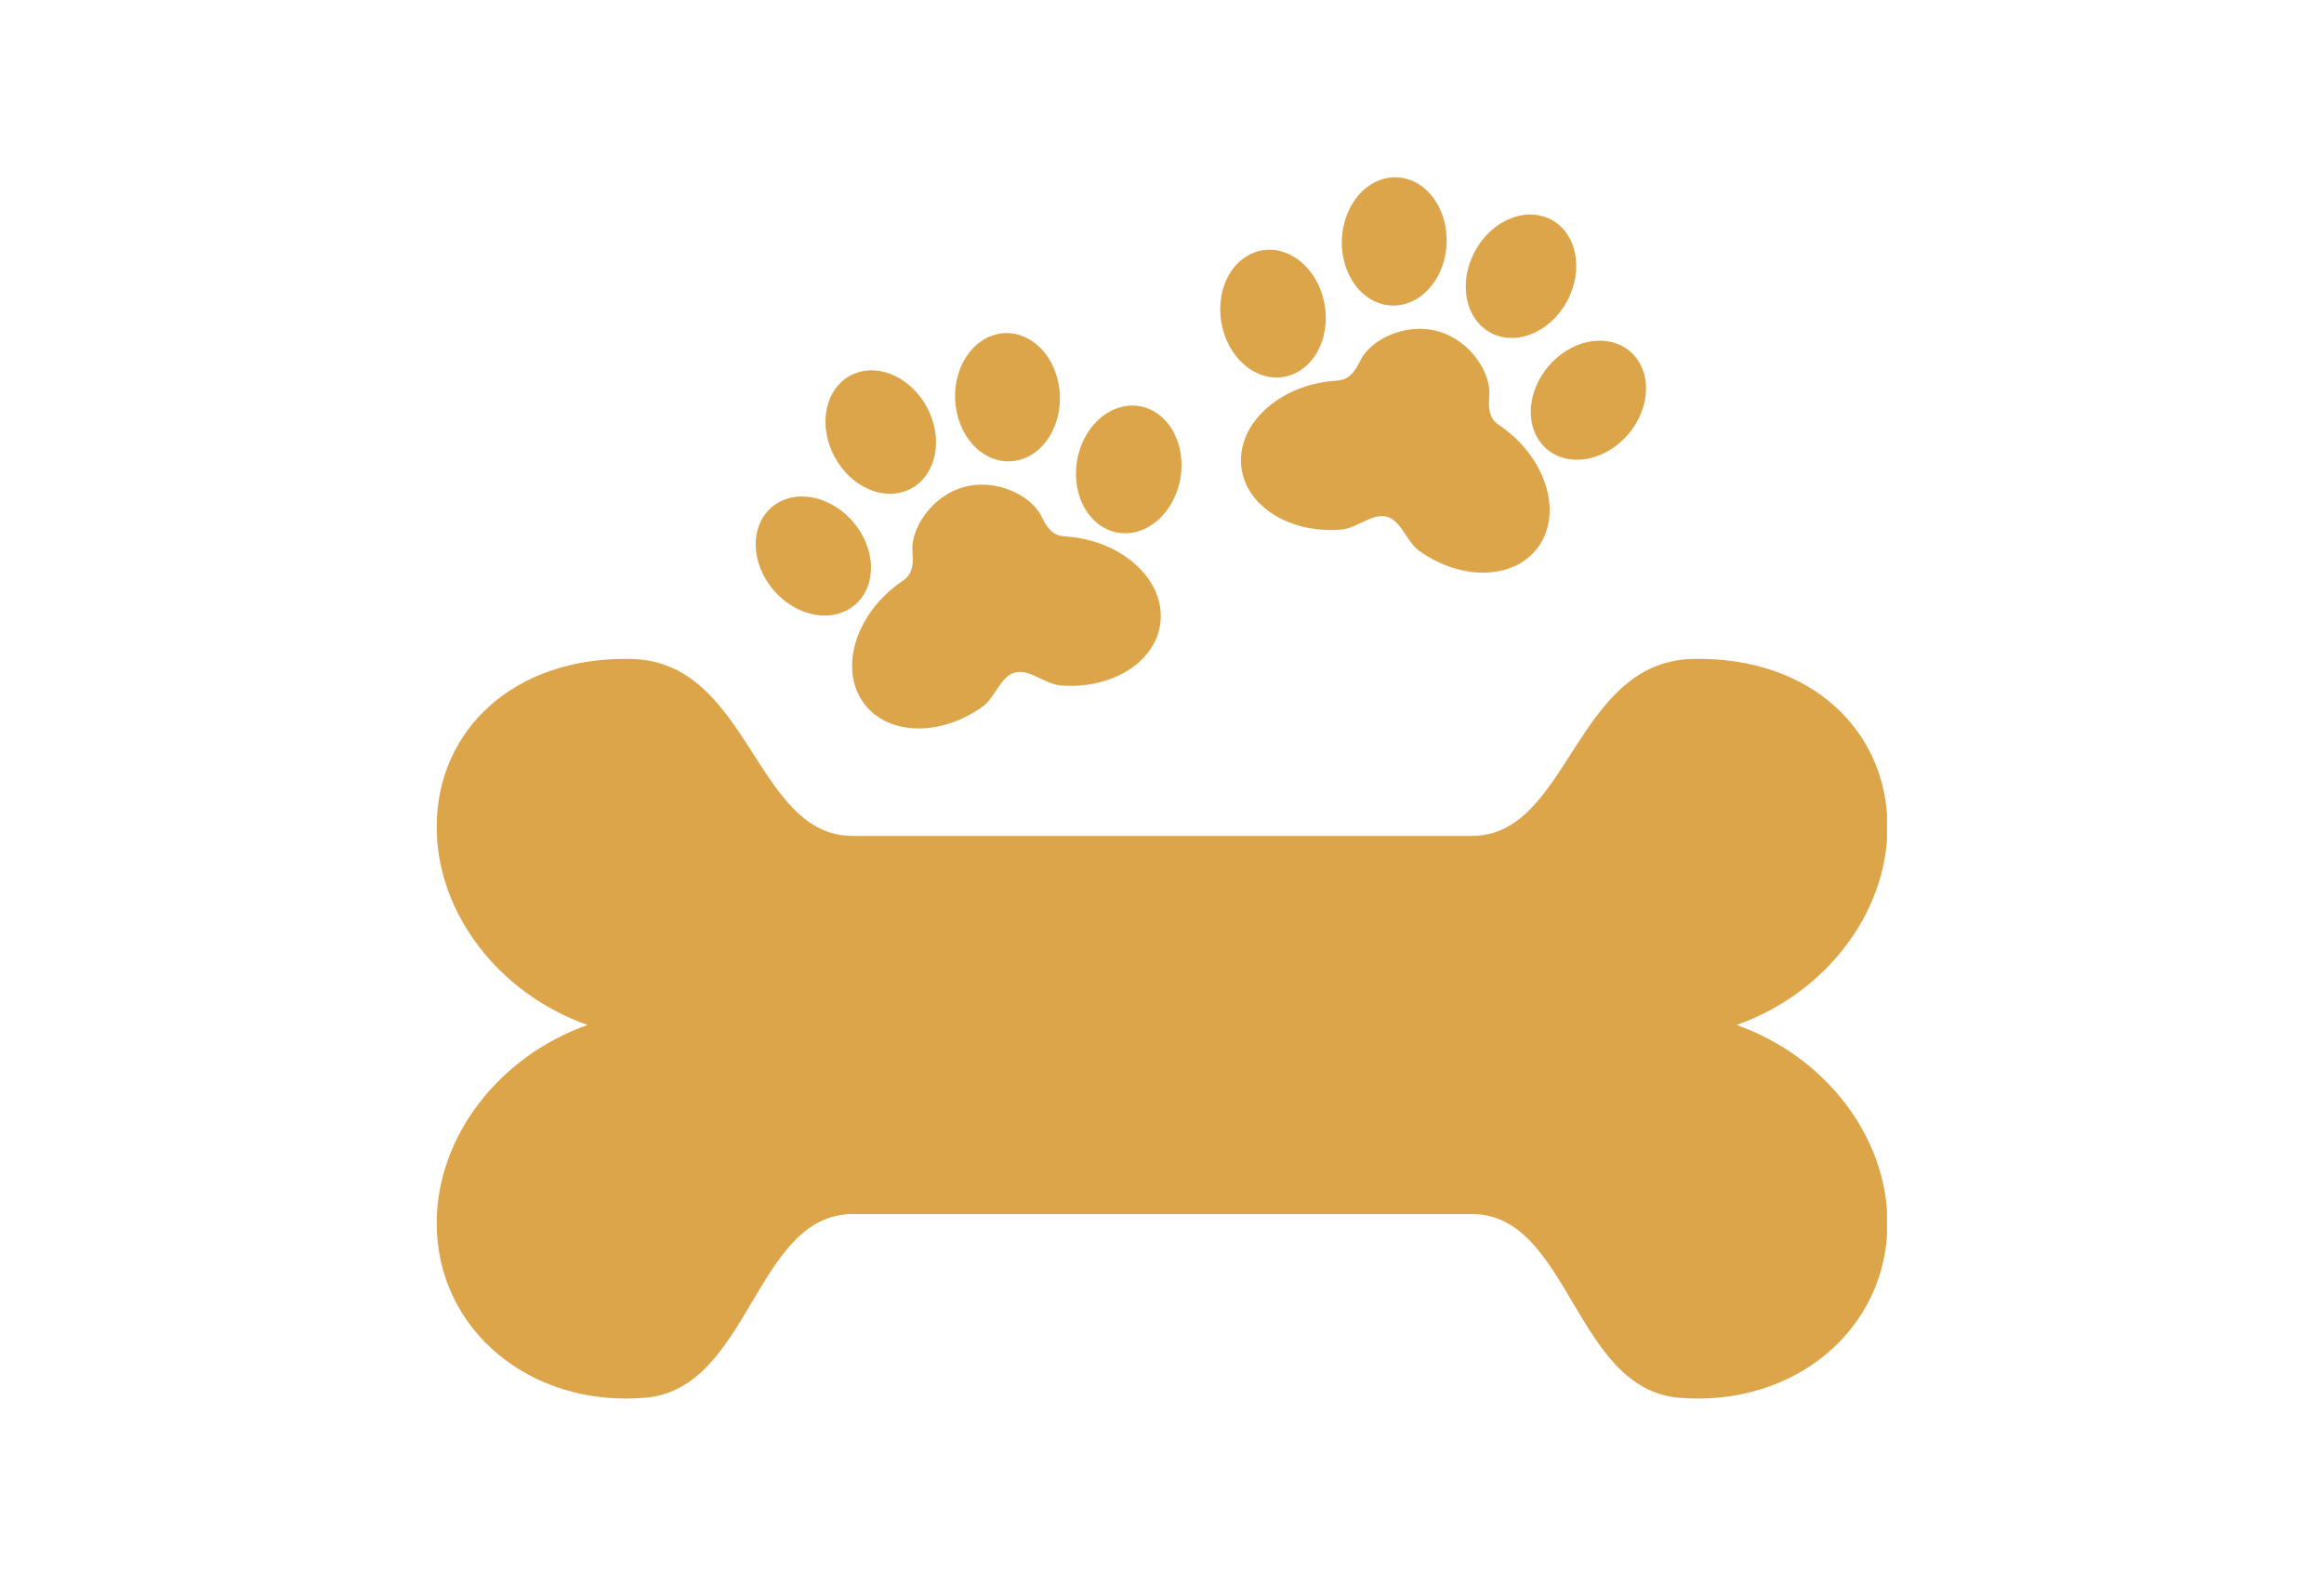<svg xmlns="http://www.w3.org/2000/svg" xmlns:xlink="http://www.w3.org/1999/xlink" width="940" viewBox="0 0 705 480.75" height="641" preserveAspectRatio="xMidYMid meet"><defs><clipPath id="9a9f0a3040"><path d="M 132.402 199 L 572.422 199 L 572.422 425 L 132.402 425 Z M 132.402 199 " clip-rule="nonzero"></path></clipPath><clipPath id="8126148bf4"><path d="M 370 53.441 L 500 53.441 L 500 174 L 370 174 Z M 370 53.441 " clip-rule="nonzero"></path></clipPath></defs><g clip-path="url(#9a9f0a3040)"><path fill="#dca54a" d="M 132.469 250.812 C 132.473 276.824 151.129 301.328 178.238 310.926 C 151.129 320.527 132.473 345.027 132.469 371.043 C 132.469 403.328 160.863 427.035 195.891 423.988 C 227.465 421.23 229.125 368.285 258.66 368.285 L 446.508 368.285 C 476.004 368.285 477.621 421.176 509.152 423.988 C 544.184 427.035 572.578 403.328 572.578 371.043 C 572.57 345.027 553.918 320.527 526.809 310.926 C 553.918 301.328 572.57 276.824 572.578 250.812 C 572.578 221.738 549.402 199.098 513.512 199.887 C 477.621 200.676 476.004 253.57 446.508 253.57 L 258.539 253.57 C 229.043 253.57 227.422 200.676 191.535 199.887 C 155.645 199.098 132.469 221.738 132.469 250.812 Z M 132.469 250.812 " fill-opacity="1" fill-rule="evenodd"></path></g><g clip-path="url(#8126148bf4)"><path fill="#dca54a" d="M 426.027 54.082 C 425.281 53.918 424.531 53.82 423.773 53.789 C 423.254 53.77 422.734 53.777 422.211 53.816 C 421.691 53.859 421.172 53.93 420.656 54.031 C 420.141 54.137 419.633 54.27 419.125 54.434 C 418.621 54.598 418.121 54.789 417.629 55.012 C 417.141 55.238 416.656 55.488 416.188 55.77 C 415.715 56.051 415.254 56.359 414.809 56.695 C 414.359 57.031 413.926 57.391 413.508 57.777 C 413.086 58.164 412.684 58.574 412.297 59.012 C 411.91 59.445 411.543 59.902 411.191 60.379 C 410.84 60.859 410.508 61.355 410.195 61.875 C 409.887 62.391 409.594 62.926 409.328 63.477 C 409.059 64.027 408.812 64.594 408.586 65.176 C 408.363 65.754 408.164 66.344 407.984 66.949 C 407.809 67.551 407.656 68.164 407.527 68.785 C 407.402 69.402 407.297 70.031 407.219 70.66 C 407.141 71.293 407.09 71.93 407.062 72.566 C 407.035 73.203 407.035 73.84 407.059 74.473 C 407.082 75.109 407.133 75.742 407.207 76.371 C 407.285 77 407.383 77.621 407.508 78.238 C 407.633 78.855 407.785 79.461 407.957 80.059 C 408.133 80.656 408.332 81.238 408.551 81.812 C 408.773 82.383 409.02 82.941 409.285 83.48 C 409.551 84.023 409.84 84.547 410.148 85.055 C 410.457 85.559 410.789 86.047 411.137 86.512 C 411.484 86.977 411.852 87.422 412.238 87.844 C 412.621 88.262 413.023 88.66 413.441 89.031 C 413.859 89.402 414.293 89.75 414.738 90.07 C 415.184 90.391 415.641 90.68 416.113 90.945 C 416.582 91.211 417.062 91.445 417.555 91.648 C 418.043 91.855 418.543 92.031 419.047 92.176 C 419.551 92.324 420.062 92.438 420.578 92.523 C 421.094 92.605 421.609 92.66 422.129 92.684 C 422.652 92.703 423.172 92.695 423.691 92.656 C 424.211 92.613 424.73 92.543 425.246 92.441 C 425.762 92.336 426.273 92.203 426.777 92.039 C 427.285 91.875 427.781 91.684 428.273 91.457 C 428.766 91.234 429.246 90.984 429.719 90.703 C 430.188 90.422 430.648 90.113 431.098 89.777 C 431.543 89.441 431.977 89.082 432.398 88.695 C 432.816 88.309 433.219 87.895 433.605 87.461 C 433.992 87.027 434.363 86.57 434.715 86.09 C 435.066 85.613 435.395 85.113 435.707 84.598 C 436.02 84.082 436.309 83.547 436.578 82.996 C 436.848 82.441 437.094 81.879 437.316 81.297 C 437.543 80.719 437.742 80.125 437.918 79.523 C 438.094 78.922 438.246 78.309 438.375 77.688 C 438.504 77.066 438.605 76.441 438.684 75.809 C 438.762 75.18 438.812 74.543 438.84 73.906 C 438.891 72.746 438.855 71.594 438.734 70.445 C 438.613 69.293 438.41 68.168 438.125 67.07 C 437.84 65.969 437.477 64.91 437.035 63.891 C 436.594 62.871 436.082 61.91 435.5 61.008 C 434.914 60.105 434.27 59.273 433.562 58.516 C 432.855 57.758 432.098 57.082 431.289 56.488 C 430.48 55.898 429.633 55.402 428.75 54.996 C 427.867 54.594 426.957 54.289 426.027 54.082 Z M 468.543 65.754 C 467.637 65.457 466.699 65.254 465.734 65.148 C 464.77 65.047 463.785 65.043 462.789 65.137 C 461.793 65.234 460.797 65.426 459.801 65.719 C 458.805 66.012 457.824 66.395 456.863 66.875 C 455.898 67.352 454.969 67.914 454.066 68.566 C 453.168 69.215 452.316 69.941 451.508 70.742 C 450.699 71.543 449.953 72.406 449.262 73.332 C 448.57 74.262 447.953 75.234 447.402 76.258 C 447.098 76.82 446.82 77.391 446.566 77.973 C 446.309 78.555 446.078 79.148 445.871 79.746 C 445.664 80.344 445.484 80.949 445.328 81.559 C 445.172 82.164 445.043 82.777 444.938 83.391 C 444.836 84.004 444.758 84.613 444.707 85.227 C 444.656 85.84 444.633 86.445 444.637 87.051 C 444.641 87.652 444.672 88.25 444.73 88.84 C 444.789 89.43 444.871 90.012 444.98 90.582 C 445.094 91.156 445.23 91.715 445.391 92.262 C 445.555 92.809 445.742 93.34 445.957 93.855 C 446.172 94.375 446.41 94.875 446.672 95.355 C 446.934 95.84 447.219 96.301 447.527 96.742 C 447.836 97.188 448.164 97.609 448.516 98.008 C 448.867 98.406 449.238 98.781 449.629 99.133 C 450.02 99.484 450.43 99.812 450.855 100.113 C 451.281 100.41 451.727 100.688 452.184 100.934 C 452.641 101.18 453.113 101.398 453.602 101.59 C 454.086 101.777 454.582 101.941 455.094 102.074 C 455.602 102.207 456.121 102.309 456.645 102.383 C 457.172 102.457 457.707 102.5 458.246 102.512 C 458.785 102.523 459.328 102.508 459.875 102.461 C 460.422 102.414 460.969 102.336 461.52 102.23 C 462.066 102.125 462.613 101.988 463.16 101.824 C 463.707 101.656 464.25 101.465 464.789 101.242 C 465.324 101.02 465.855 100.77 466.383 100.492 C 466.906 100.215 467.422 99.91 467.926 99.582 C 468.434 99.25 468.926 98.898 469.41 98.52 C 469.891 98.141 470.359 97.738 470.816 97.312 C 471.27 96.891 471.707 96.445 472.129 95.98 C 472.551 95.512 472.957 95.031 473.344 94.527 C 473.727 94.023 474.094 93.508 474.438 92.973 C 474.785 92.438 475.109 91.891 475.41 91.328 C 475.711 90.766 475.992 90.195 476.246 89.613 C 476.504 89.027 476.734 88.438 476.941 87.84 C 477.148 87.242 477.328 86.637 477.484 86.027 C 477.641 85.418 477.77 84.809 477.875 84.195 C 477.977 83.582 478.055 82.969 478.105 82.359 C 478.156 81.746 478.18 81.141 478.176 80.535 C 478.172 79.934 478.141 79.336 478.082 78.746 C 478.023 78.152 477.941 77.574 477.832 77 C 477.719 76.43 477.582 75.871 477.418 75.324 C 477.258 74.777 477.07 74.246 476.855 73.727 C 476.641 73.211 476.402 72.711 476.141 72.23 C 475.879 71.746 475.594 71.285 475.285 70.84 C 474.977 70.398 474.648 69.977 474.297 69.578 C 473.945 69.18 473.574 68.805 473.184 68.453 C 472.793 68.102 472.383 67.773 471.957 67.473 C 471.531 67.172 471.086 66.898 470.629 66.652 C 469.961 66.293 469.266 65.996 468.543 65.754 Z M 389.695 76.57 C 387.43 75.77 385.16 75.562 382.887 75.953 C 382.375 76.039 381.867 76.16 381.367 76.309 C 380.867 76.457 380.375 76.637 379.891 76.844 C 379.41 77.055 378.938 77.293 378.477 77.559 C 378.02 77.824 377.57 78.117 377.137 78.441 C 376.707 78.762 376.289 79.109 375.887 79.484 C 375.484 79.855 375.098 80.254 374.73 80.676 C 374.363 81.098 374.016 81.543 373.688 82.012 C 373.359 82.477 373.051 82.965 372.766 83.469 C 372.477 83.977 372.215 84.5 371.973 85.043 C 371.73 85.582 371.508 86.141 371.312 86.711 C 371.117 87.281 370.945 87.863 370.801 88.461 C 370.652 89.055 370.531 89.66 370.434 90.273 C 370.336 90.891 370.266 91.508 370.219 92.137 C 370.172 92.762 370.152 93.395 370.156 94.027 C 370.164 94.66 370.195 95.293 370.25 95.926 C 370.309 96.562 370.391 97.191 370.496 97.82 C 370.605 98.449 370.738 99.07 370.895 99.688 C 371.051 100.305 371.234 100.914 371.438 101.512 C 371.645 102.109 371.875 102.699 372.125 103.273 C 372.379 103.852 372.652 104.41 372.945 104.957 C 373.242 105.504 373.559 106.035 373.895 106.547 C 374.234 107.059 374.59 107.555 374.965 108.027 C 375.336 108.5 375.73 108.953 376.137 109.383 C 376.547 109.812 376.973 110.219 377.41 110.602 C 377.848 110.984 378.301 111.34 378.766 111.668 C 379.23 112 379.707 112.305 380.195 112.578 C 380.68 112.855 381.176 113.102 381.68 113.32 C 382.184 113.539 382.691 113.73 383.207 113.887 C 383.723 114.047 384.242 114.176 384.766 114.273 C 385.289 114.371 385.812 114.441 386.336 114.477 C 386.859 114.512 387.383 114.52 387.902 114.492 C 388.426 114.465 388.941 114.41 389.457 114.32 C 389.969 114.234 390.477 114.117 390.977 113.965 C 391.477 113.816 391.969 113.637 392.449 113.43 C 392.934 113.219 393.406 112.984 393.863 112.715 C 394.324 112.449 394.773 112.156 395.203 111.836 C 395.637 111.512 396.055 111.164 396.457 110.793 C 396.859 110.418 397.246 110.02 397.609 109.598 C 397.977 109.176 398.328 108.73 398.656 108.266 C 398.984 107.797 399.293 107.312 399.578 106.805 C 399.863 106.297 400.129 105.773 400.371 105.234 C 400.613 104.691 400.836 104.137 401.031 103.562 C 401.227 102.992 401.398 102.41 401.543 101.812 C 401.691 101.219 401.812 100.613 401.91 100 C 402.008 99.387 402.078 98.766 402.125 98.137 C 402.172 97.512 402.191 96.883 402.188 96.246 C 402.18 95.613 402.148 94.98 402.094 94.348 C 402.035 93.715 401.953 93.082 401.848 92.453 C 401.691 91.539 401.48 90.637 401.219 89.75 C 400.957 88.863 400.648 88 400.285 87.156 C 399.926 86.316 399.52 85.504 399.066 84.727 C 398.613 83.949 398.117 83.207 397.582 82.508 C 397.047 81.809 396.477 81.152 395.867 80.547 C 395.258 79.938 394.621 79.383 393.953 78.883 C 393.285 78.379 392.598 77.934 391.883 77.547 C 391.168 77.16 390.441 76.836 389.695 76.57 Z M 488.297 103.641 C 487.523 103.488 486.73 103.395 485.918 103.363 C 485.109 103.332 484.289 103.359 483.457 103.453 C 482.625 103.543 481.797 103.695 480.961 103.906 C 480.129 104.117 479.305 104.391 478.484 104.719 C 477.668 105.047 476.863 105.43 476.078 105.867 C 475.289 106.309 474.527 106.797 473.785 107.336 C 473.047 107.875 472.34 108.461 471.66 109.09 C 470.984 109.719 470.344 110.387 469.742 111.094 C 469.328 111.578 468.934 112.078 468.562 112.594 C 468.191 113.109 467.84 113.641 467.512 114.18 C 467.184 114.723 466.879 115.277 466.598 115.84 C 466.32 116.402 466.062 116.969 465.832 117.547 C 465.602 118.125 465.398 118.707 465.223 119.297 C 465.043 119.883 464.895 120.473 464.77 121.062 C 464.648 121.652 464.551 122.246 464.484 122.832 C 464.414 123.422 464.375 124.008 464.363 124.59 C 464.352 125.172 464.367 125.75 464.414 126.316 C 464.457 126.887 464.531 127.445 464.629 127.996 C 464.73 128.547 464.855 129.086 465.012 129.613 C 465.168 130.137 465.348 130.648 465.555 131.148 C 465.766 131.645 466 132.125 466.258 132.59 C 466.516 133.055 466.801 133.5 467.109 133.926 C 467.418 134.352 467.75 134.758 468.102 135.141 C 468.457 135.523 468.832 135.883 469.23 136.223 C 469.625 136.559 470.043 136.871 470.477 137.16 C 470.91 137.449 471.363 137.711 471.832 137.949 C 472.305 138.184 472.789 138.395 473.289 138.578 C 473.785 138.758 474.297 138.914 474.824 139.039 C 475.348 139.164 475.883 139.262 476.426 139.332 C 476.973 139.402 477.523 139.441 478.082 139.453 C 478.641 139.465 479.207 139.445 479.773 139.398 C 480.344 139.352 480.914 139.277 481.488 139.172 C 482.059 139.066 482.633 138.938 483.203 138.773 C 483.773 138.613 484.34 138.426 484.906 138.211 C 485.469 137.992 486.027 137.75 486.578 137.48 C 487.129 137.215 487.672 136.918 488.207 136.602 C 488.738 136.281 489.262 135.938 489.773 135.57 C 490.281 135.207 490.777 134.816 491.262 134.406 C 491.746 133.996 492.211 133.566 492.66 133.117 C 493.113 132.668 493.543 132.199 493.957 131.715 C 494.371 131.23 494.762 130.727 495.137 130.211 C 495.508 129.695 495.859 129.168 496.188 128.625 C 496.516 128.082 496.816 127.531 497.098 126.969 C 497.379 126.406 497.633 125.836 497.863 125.258 C 498.094 124.68 498.297 124.098 498.477 123.512 C 498.652 122.926 498.805 122.336 498.926 121.742 C 499.051 121.152 499.145 120.562 499.215 119.973 C 499.281 119.383 499.32 118.797 499.332 118.215 C 499.344 117.633 499.328 117.059 499.285 116.488 C 499.242 115.922 499.168 115.359 499.066 114.812 C 498.969 114.262 498.84 113.723 498.688 113.195 C 498.531 112.668 498.348 112.156 498.141 111.66 C 497.934 111.16 497.699 110.68 497.438 110.215 C 497.18 109.754 496.895 109.309 496.586 108.883 C 496.281 108.457 495.949 108.051 495.594 107.668 C 495.238 107.285 494.863 106.922 494.469 106.586 C 492.711 105.09 490.656 104.109 488.297 103.641 Z M 436.148 100.488 C 425.957 97.691 415.516 103.371 412.664 109.371 C 409.816 115.375 407.234 115.32 404.656 115.527 C 388.484 116.844 375.863 128.012 376.469 140.473 C 377.07 152.934 390.672 161.969 406.844 160.652 C 411.738 160.254 416.262 155.539 420.719 156.758 C 425.164 157.977 426.633 164.336 430.625 167.18 C 443.855 176.57 460.164 175.746 467.043 165.34 C 473.926 154.934 468.777 138.887 455.543 129.5 C 453.418 128.027 451.16 126.785 451.785 120.145 C 452.414 113.5 446.336 103.285 436.148 100.488 Z M 436.148 100.488 " fill-opacity="1" fill-rule="evenodd"></path></g><path fill="#dca54a" d="M 302.555 101.348 C 303.301 101.184 304.051 101.086 304.809 101.051 C 305.328 101.031 305.848 101.039 306.371 101.082 C 306.891 101.121 307.41 101.191 307.926 101.297 C 308.441 101.398 308.949 101.531 309.457 101.695 C 309.961 101.859 310.461 102.051 310.953 102.277 C 311.441 102.5 311.926 102.75 312.395 103.031 C 312.867 103.312 313.328 103.621 313.773 103.957 C 314.223 104.293 314.656 104.652 315.074 105.043 C 315.496 105.43 315.898 105.84 316.285 106.273 C 316.672 106.707 317.039 107.164 317.391 107.645 C 317.742 108.121 318.074 108.621 318.387 109.137 C 318.695 109.656 318.988 110.188 319.254 110.738 C 319.523 111.293 319.77 111.855 319.996 112.438 C 320.219 113.016 320.418 113.609 320.598 114.211 C 320.773 114.816 320.926 115.426 321.055 116.047 C 321.18 116.668 321.285 117.293 321.363 117.926 C 321.441 118.555 321.492 119.191 321.52 119.828 C 321.547 120.465 321.547 121.102 321.523 121.738 C 321.5 122.371 321.449 123.004 321.375 123.633 C 321.297 124.262 321.199 124.887 321.074 125.5 C 320.949 126.117 320.797 126.723 320.625 127.32 C 320.449 127.918 320.25 128.5 320.031 129.074 C 319.809 129.645 319.562 130.203 319.297 130.746 C 319.031 131.285 318.742 131.809 318.434 132.316 C 318.125 132.824 317.793 133.309 317.445 133.773 C 317.098 134.242 316.73 134.684 316.344 135.105 C 315.961 135.527 315.559 135.922 315.141 136.297 C 314.723 136.668 314.289 137.012 313.844 137.332 C 313.398 137.652 312.941 137.945 312.469 138.207 C 312 138.473 311.52 138.707 311.027 138.914 C 310.539 139.117 310.039 139.293 309.535 139.441 C 309.031 139.586 308.52 139.703 308.004 139.785 C 307.488 139.871 306.973 139.922 306.453 139.945 C 305.93 139.969 305.41 139.957 304.891 139.918 C 304.371 139.875 303.852 139.805 303.336 139.703 C 302.82 139.602 302.309 139.465 301.805 139.301 C 301.297 139.141 300.801 138.945 300.309 138.723 C 299.816 138.5 299.336 138.246 298.863 137.965 C 298.395 137.684 297.934 137.375 297.484 137.039 C 297.039 136.707 296.605 136.344 296.184 135.957 C 295.766 135.57 295.363 135.16 294.977 134.723 C 294.59 134.289 294.219 133.832 293.867 133.355 C 293.52 132.875 293.188 132.379 292.875 131.859 C 292.562 131.344 292.273 130.809 292.004 130.258 C 291.734 129.707 291.488 129.141 291.266 128.562 C 291.039 127.98 290.84 127.391 290.664 126.785 C 290.488 126.184 290.336 125.57 290.207 124.949 C 290.078 124.332 289.977 123.703 289.898 123.074 C 289.82 122.441 289.77 121.809 289.742 121.168 C 289.691 120.012 289.727 118.855 289.848 117.707 C 289.969 116.559 290.172 115.434 290.457 114.332 C 290.742 113.23 291.105 112.172 291.547 111.152 C 291.988 110.137 292.5 109.176 293.082 108.27 C 293.668 107.367 294.312 106.539 295.02 105.777 C 295.727 105.02 296.484 104.344 297.293 103.754 C 298.102 103.16 298.949 102.664 299.832 102.258 C 300.719 101.855 301.625 101.551 302.555 101.348 Z M 260.039 113.02 C 260.945 112.719 261.883 112.516 262.848 112.414 C 263.812 112.309 264.797 112.305 265.793 112.402 C 266.789 112.496 267.785 112.691 268.781 112.98 C 269.777 113.273 270.758 113.656 271.719 114.137 C 272.684 114.613 273.613 115.18 274.516 115.828 C 275.414 116.48 276.266 117.203 277.074 118.004 C 277.883 118.805 278.629 119.672 279.32 120.598 C 280.012 121.523 280.629 122.496 281.18 123.52 C 281.484 124.082 281.762 124.652 282.016 125.234 C 282.273 125.82 282.504 126.41 282.711 127.008 C 282.918 127.605 283.098 128.211 283.254 128.82 C 283.41 129.43 283.539 130.039 283.645 130.652 C 283.746 131.266 283.824 131.879 283.875 132.488 C 283.926 133.102 283.949 133.707 283.945 134.312 C 283.941 134.918 283.91 135.512 283.852 136.105 C 283.793 136.695 283.711 137.277 283.602 137.848 C 283.488 138.418 283.352 138.977 283.191 139.523 C 283.027 140.07 282.84 140.602 282.625 141.121 C 282.41 141.637 282.172 142.137 281.91 142.621 C 281.648 143.102 281.363 143.562 281.055 144.008 C 280.746 144.449 280.418 144.871 280.066 145.27 C 279.715 145.668 279.344 146.043 278.953 146.395 C 278.562 146.746 278.152 147.074 277.727 147.375 C 277.301 147.676 276.855 147.949 276.398 148.195 C 275.941 148.441 275.469 148.66 274.98 148.852 C 274.496 149.043 273.996 149.203 273.488 149.336 C 272.98 149.469 272.461 149.57 271.938 149.645 C 271.41 149.719 270.875 149.762 270.336 149.773 C 269.797 149.789 269.254 149.77 268.707 149.723 C 268.16 149.676 267.613 149.602 267.062 149.492 C 266.516 149.387 265.969 149.25 265.422 149.086 C 264.875 148.922 264.332 148.727 263.793 148.504 C 263.258 148.281 262.727 148.031 262.199 147.754 C 261.676 147.477 261.16 147.172 260.656 146.844 C 260.148 146.516 259.656 146.16 259.172 145.781 C 258.691 145.402 258.223 145 257.766 144.578 C 257.312 144.152 256.875 143.707 256.453 143.242 C 256.031 142.777 255.625 142.293 255.238 141.789 C 254.855 141.289 254.488 140.77 254.145 140.234 C 253.797 139.699 253.473 139.152 253.172 138.59 C 252.871 138.031 252.59 137.457 252.336 136.875 C 252.078 136.293 251.848 135.703 251.641 135.102 C 251.434 134.504 251.254 133.898 251.098 133.293 C 250.941 132.684 250.812 132.07 250.707 131.457 C 250.605 130.844 250.527 130.234 250.477 129.621 C 250.426 129.012 250.402 128.402 250.406 127.801 C 250.41 127.195 250.441 126.598 250.5 126.008 C 250.559 125.418 250.641 124.836 250.75 124.266 C 250.863 123.691 251 123.133 251.164 122.586 C 251.324 122.039 251.512 121.508 251.727 120.992 C 251.941 120.473 252.18 119.973 252.441 119.492 C 252.703 119.008 252.988 118.547 253.297 118.105 C 253.605 117.66 253.934 117.242 254.285 116.84 C 254.637 116.441 255.008 116.066 255.398 115.715 C 255.789 115.363 256.199 115.039 256.625 114.738 C 257.051 114.438 257.496 114.164 257.953 113.914 C 258.621 113.555 259.316 113.258 260.039 113.02 Z M 338.887 123.836 C 341.152 123.031 343.422 122.828 345.695 123.215 C 346.207 123.305 346.715 123.422 347.215 123.57 C 347.715 123.719 348.207 123.898 348.691 124.109 C 349.172 124.316 349.645 124.555 350.105 124.82 C 350.562 125.086 351.012 125.383 351.445 125.703 C 351.875 126.023 352.293 126.371 352.695 126.746 C 353.098 127.121 353.484 127.52 353.852 127.941 C 354.219 128.363 354.566 128.805 354.895 129.273 C 355.223 129.738 355.531 130.227 355.816 130.73 C 356.105 131.238 356.367 131.762 356.609 132.305 C 356.852 132.844 357.074 133.402 357.27 133.973 C 357.465 134.543 357.637 135.129 357.781 135.723 C 357.93 136.32 358.051 136.926 358.148 137.539 C 358.246 138.152 358.316 138.773 358.363 139.398 C 358.41 140.027 358.43 140.656 358.426 141.289 C 358.418 141.922 358.387 142.555 358.332 143.191 C 358.273 143.824 358.191 144.457 358.086 145.082 C 357.977 145.711 357.844 146.336 357.688 146.953 C 357.531 147.566 357.348 148.176 357.145 148.773 C 356.938 149.375 356.707 149.961 356.457 150.539 C 356.203 151.113 355.93 151.676 355.637 152.223 C 355.34 152.77 355.023 153.297 354.688 153.809 C 354.348 154.324 353.992 154.816 353.617 155.289 C 353.246 155.762 352.852 156.215 352.445 156.645 C 352.035 157.074 351.609 157.48 351.172 157.863 C 350.734 158.246 350.281 158.602 349.816 158.934 C 349.352 159.262 348.875 159.566 348.387 159.844 C 347.902 160.117 347.406 160.367 346.902 160.586 C 346.398 160.805 345.891 160.992 345.375 161.152 C 344.859 161.309 344.34 161.438 343.816 161.539 C 343.293 161.637 342.77 161.703 342.246 161.738 C 341.723 161.777 341.199 161.781 340.68 161.754 C 340.156 161.73 339.641 161.672 339.125 161.586 C 338.613 161.496 338.105 161.379 337.605 161.23 C 337.105 161.082 336.613 160.902 336.129 160.691 C 335.648 160.484 335.176 160.246 334.719 159.98 C 334.258 159.715 333.809 159.418 333.379 159.098 C 332.945 158.777 332.527 158.43 332.125 158.055 C 331.723 157.68 331.336 157.281 330.973 156.859 C 330.605 156.438 330.254 155.992 329.926 155.527 C 329.598 155.062 329.289 154.574 329.004 154.066 C 328.719 153.562 328.453 153.039 328.211 152.496 C 327.969 151.953 327.746 151.398 327.551 150.828 C 327.355 150.254 327.184 149.672 327.039 149.078 C 326.891 148.48 326.77 147.875 326.672 147.262 C 326.574 146.648 326.504 146.027 326.457 145.402 C 326.41 144.773 326.391 144.145 326.395 143.512 C 326.402 142.879 326.434 142.242 326.488 141.609 C 326.547 140.977 326.629 140.344 326.734 139.715 C 326.891 138.801 327.102 137.902 327.363 137.012 C 327.625 136.125 327.934 135.262 328.297 134.422 C 328.656 133.578 329.062 132.77 329.516 131.988 C 329.969 131.211 330.465 130.473 331 129.77 C 331.535 129.07 332.105 128.418 332.715 127.809 C 333.324 127.203 333.961 126.645 334.629 126.145 C 335.293 125.641 335.984 125.195 336.699 124.809 C 337.41 124.422 338.141 124.098 338.887 123.836 Z M 240.285 150.902 C 241.059 150.75 241.852 150.656 242.664 150.625 C 243.473 150.594 244.293 150.625 245.125 150.715 C 245.957 150.805 246.785 150.957 247.621 151.168 C 248.453 151.383 249.277 151.652 250.098 151.98 C 250.914 152.309 251.719 152.691 252.504 153.133 C 253.293 153.57 254.055 154.059 254.797 154.598 C 255.535 155.137 256.242 155.723 256.922 156.352 C 257.598 156.98 258.238 157.648 258.84 158.355 C 259.254 158.84 259.648 159.34 260.02 159.859 C 260.391 160.375 260.742 160.902 261.07 161.445 C 261.398 161.988 261.703 162.539 261.984 163.102 C 262.262 163.664 262.52 164.234 262.75 164.812 C 262.98 165.391 263.184 165.973 263.359 166.559 C 263.539 167.145 263.688 167.734 263.812 168.324 C 263.934 168.918 264.031 169.508 264.098 170.098 C 264.168 170.688 264.207 171.273 264.219 171.855 C 264.23 172.438 264.215 173.012 264.168 173.578 C 264.125 174.148 264.051 174.707 263.953 175.258 C 263.852 175.809 263.727 176.348 263.57 176.875 C 263.414 177.402 263.234 177.914 263.027 178.41 C 262.816 178.91 262.582 179.391 262.324 179.855 C 262.062 180.316 261.781 180.762 261.473 181.188 C 261.164 181.613 260.832 182.02 260.48 182.402 C 260.125 182.785 259.75 183.148 259.352 183.484 C 258.957 183.824 258.539 184.137 258.105 184.426 C 257.672 184.711 257.219 184.977 256.75 185.211 C 256.277 185.449 255.793 185.656 255.293 185.84 C 254.797 186.023 254.281 186.176 253.758 186.301 C 253.234 186.43 252.699 186.527 252.156 186.594 C 251.609 186.664 251.059 186.703 250.5 186.715 C 249.941 186.727 249.375 186.711 248.809 186.664 C 248.238 186.617 247.668 186.539 247.094 186.438 C 246.523 186.332 245.949 186.199 245.379 186.039 C 244.809 185.875 244.242 185.688 243.676 185.473 C 243.113 185.258 242.555 185.016 242.004 184.746 C 241.453 184.477 240.91 184.184 240.375 183.863 C 239.844 183.543 239.32 183.203 238.809 182.836 C 238.301 182.469 237.805 182.082 237.32 181.672 C 236.836 181.262 236.371 180.828 235.922 180.379 C 235.469 179.93 235.039 179.461 234.625 178.977 C 234.211 178.492 233.82 177.992 233.445 177.477 C 233.074 176.961 232.723 176.43 232.395 175.887 C 232.066 175.348 231.766 174.793 231.484 174.23 C 231.203 173.668 230.949 173.098 230.719 172.523 C 230.488 171.945 230.285 171.363 230.105 170.773 C 229.93 170.188 229.777 169.598 229.656 169.008 C 229.531 168.414 229.438 167.824 229.367 167.234 C 229.301 166.648 229.262 166.062 229.25 165.48 C 229.238 164.898 229.254 164.32 229.297 163.754 C 229.34 163.184 229.414 162.625 229.516 162.074 C 229.613 161.523 229.742 160.984 229.895 160.457 C 230.051 159.934 230.234 159.418 230.441 158.922 C 230.648 158.426 230.883 157.941 231.141 157.48 C 231.402 157.016 231.688 156.57 231.996 156.145 C 232.301 155.719 232.633 155.312 232.988 154.93 C 233.344 154.547 233.719 154.188 234.113 153.848 C 235.871 152.352 237.926 151.371 240.285 150.902 Z M 292.434 147.75 C 302.625 144.953 313.066 150.633 315.918 156.637 C 318.766 162.637 321.348 162.582 323.926 162.793 C 340.098 164.109 352.719 175.277 352.113 187.734 C 351.512 200.195 337.91 209.23 321.738 207.914 C 316.844 207.516 312.316 202.801 307.863 204.023 C 303.418 205.238 301.949 211.602 297.957 214.445 C 284.723 223.832 268.418 223.008 261.539 212.602 C 254.656 202.195 259.805 186.148 273.039 176.762 C 275.164 175.289 277.422 174.047 276.797 167.406 C 276.168 160.766 282.246 150.547 292.434 147.75 Z M 292.434 147.75 " fill-opacity="1" fill-rule="evenodd"></path></svg>